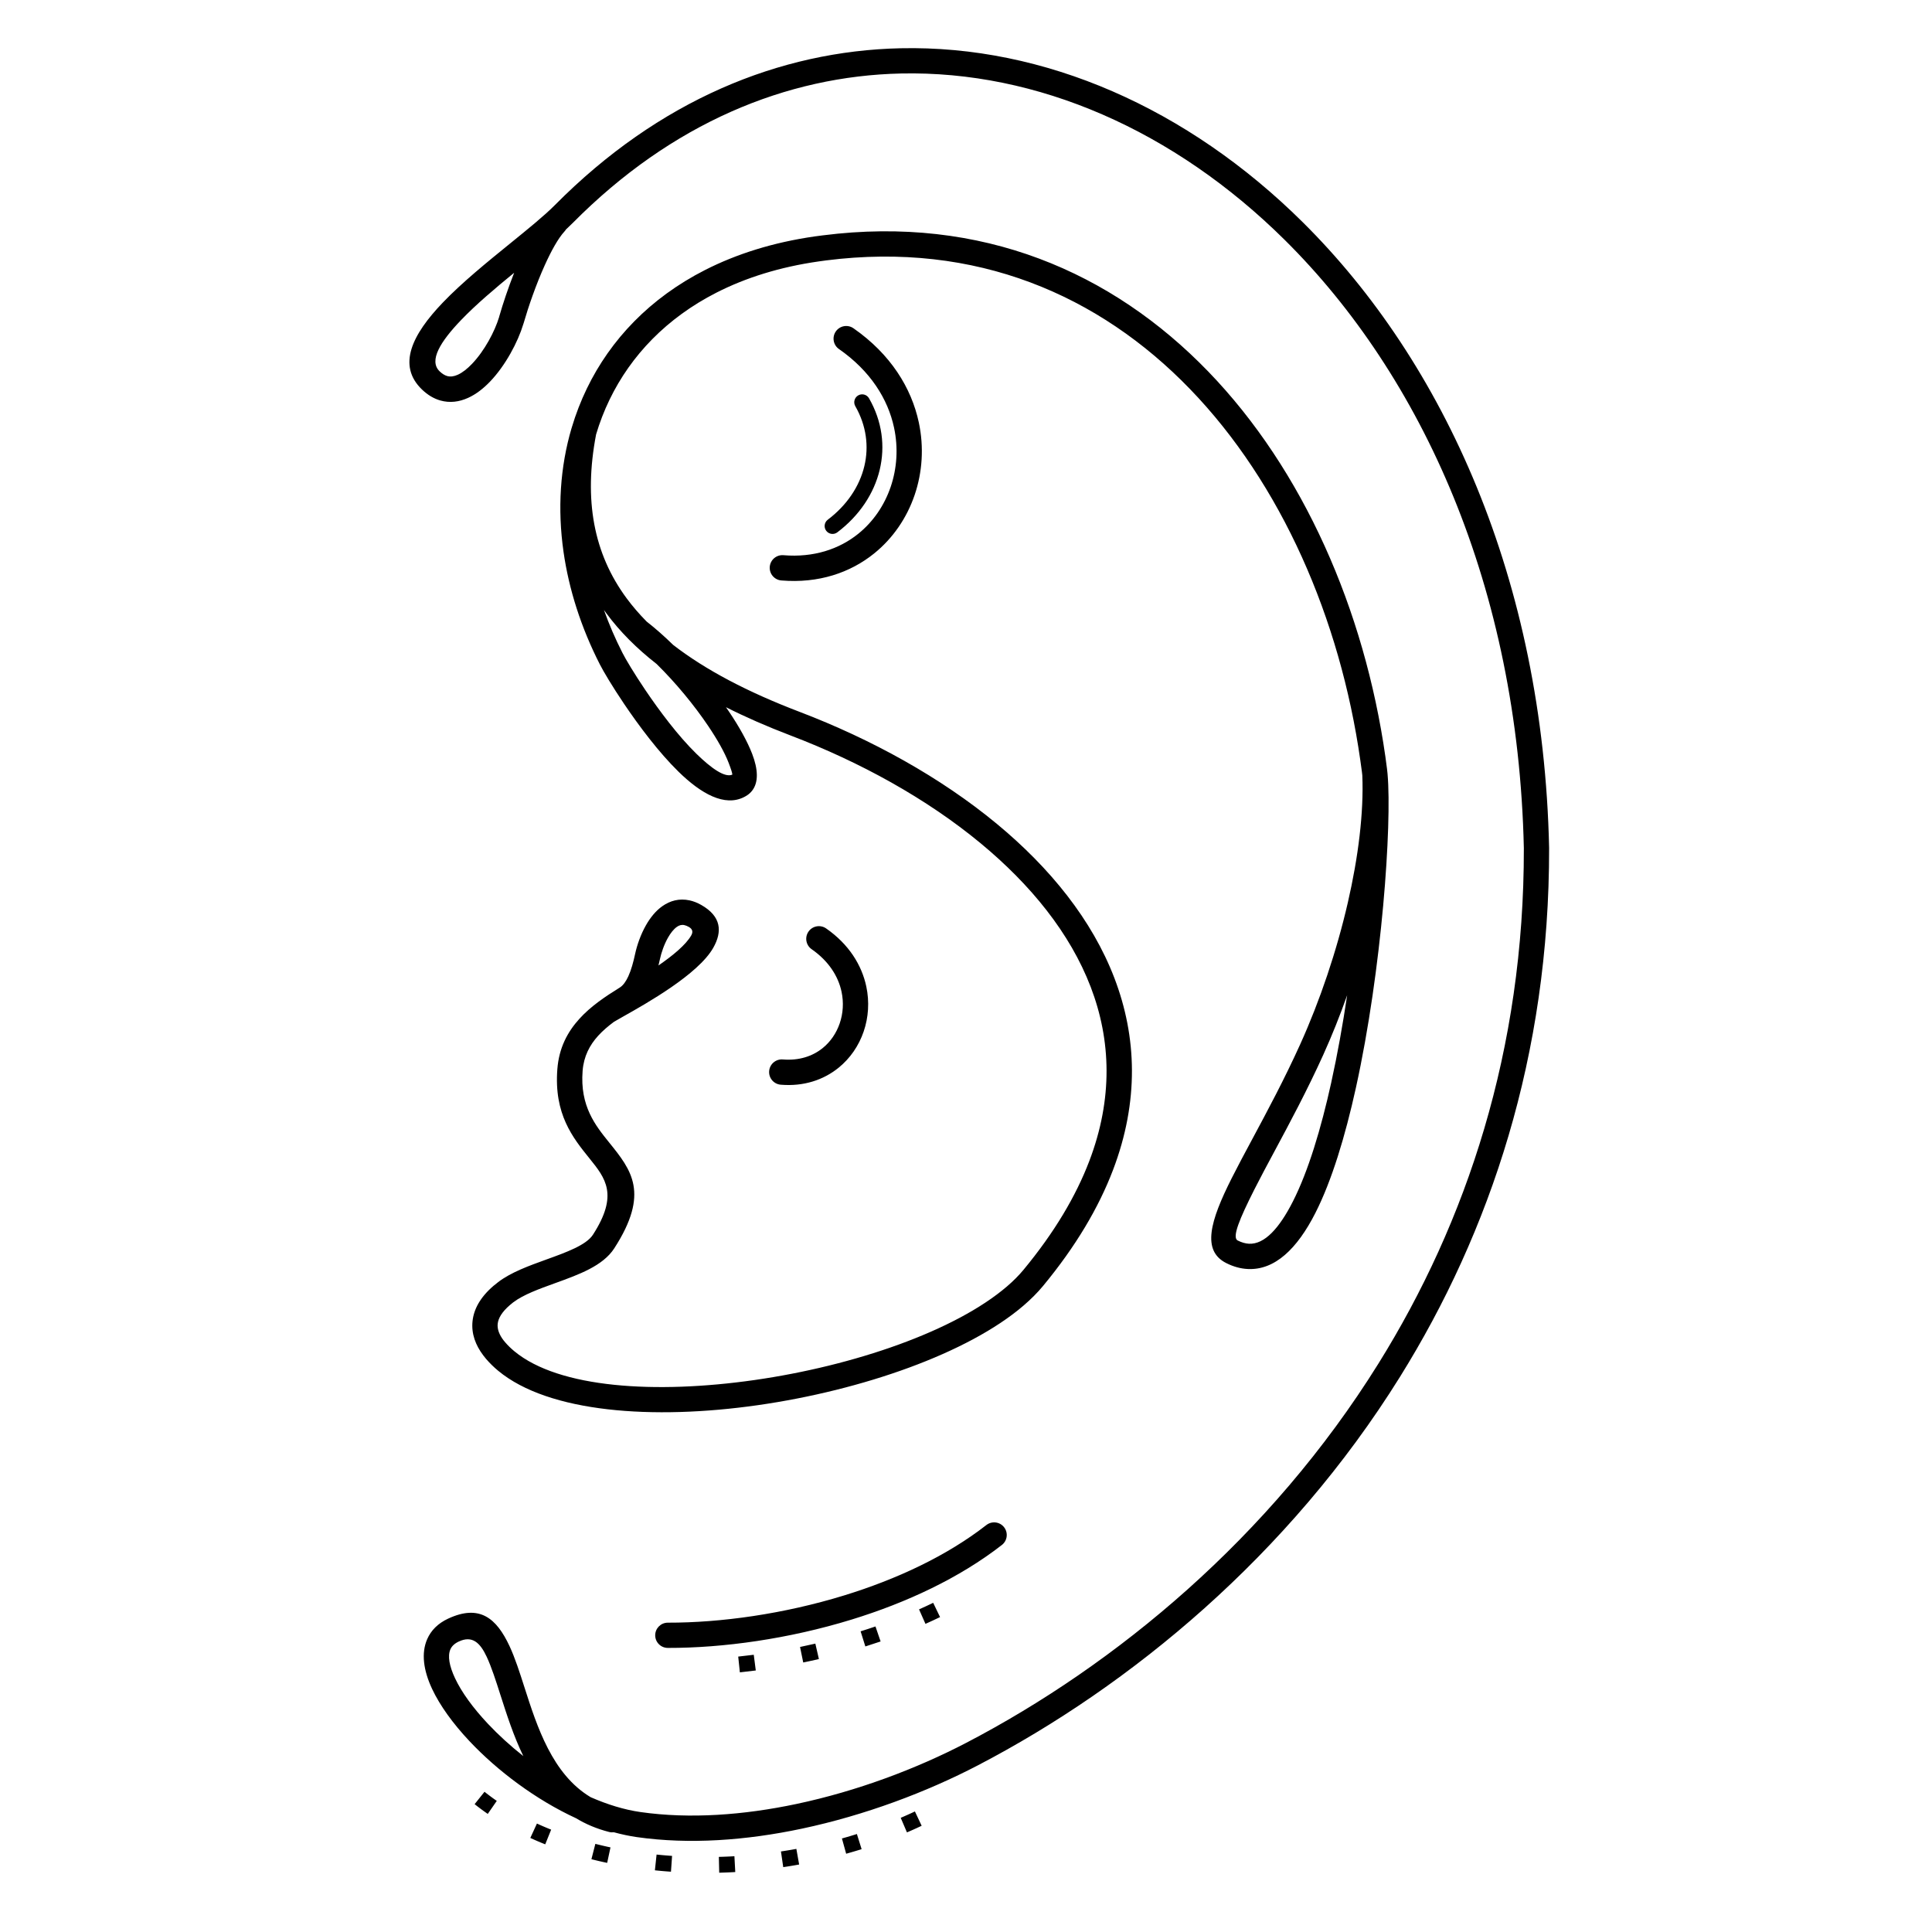 <?xml version="1.0" encoding="UTF-8"?>
<!-- Uploaded to: ICON Repo, www.iconrepo.com, Generator: ICON Repo Mixer Tools -->
<svg fill="#000000" width="800px" height="800px" version="1.1" viewBox="144 144 512 512" xmlns="http://www.w3.org/2000/svg">
 <path d="m293.97 204.84c-0.109 0.176-0.234 0.348-0.383 0.504-1.691 1.844-3.512 5.16-5.219 8.941-2.312 5.117-4.336 10.977-5.598 15.355-0.031 0.105-0.066 0.211-0.105 0.312-1.406 4.66-4.699 10.891-8.766 15.141-1.785 1.867-3.754 3.398-5.844 4.344-2.375 1.078-4.871 1.41-7.398 0.684-1.656-0.477-3.269-1.406-4.801-2.871-6.719-6.434-2.559-14.656 5.465-23.035 5.121-5.348 11.867-10.824 17.984-15.785 4.676-3.797 8.977-7.285 11.73-10.062 27.523-27.77 59.543-40.875 91.621-41.578 19.039-0.418 38.074 3.543 56.172 11.41 18.039 7.84 35.148 19.559 50.414 34.688 37.402 37.07 63.727 94.672 65.289 165.78v0.125c0.086 54.832-15.598 101.68-39.539 140.12-29.441 47.27-71.371 81.824-111.8 102.9-13.617 7.098-29.945 13.262-46.75 16.816-14.668 3.106-29.707 4.215-43.652 2.227-2.012-0.289-4.051-0.723-6.102-1.285-0.406 0.051-0.832 0.031-1.254-0.078-3.309-0.84-6.207-2.082-8.762-3.633-10.668-4.914-20.875-12.586-28.281-20.465-4.367-4.641-7.812-9.414-9.871-13.801-2.312-4.926-2.93-9.516-1.301-13.215 1.012-2.301 2.82-4.152 5.527-5.414 8.355-3.898 12.836-0.129 16.285 7.269 1.461 3.137 2.664 6.883 3.965 10.945 3.328 10.387 7.379 23.023 17.531 29.094 4.418 1.938 8.883 3.324 13.203 3.941 13.129 1.875 27.383 0.809 41.344-2.144 16.137-3.414 31.867-9.359 45.02-16.215 39.504-20.59 80.461-54.336 109.2-100.48 23.34-37.473 38.629-83.133 38.543-136.58-1.52-69.227-27.051-125.21-63.32-161.16-14.664-14.535-31.082-25.785-48.367-33.297-17.223-7.484-35.305-11.254-53.363-10.859-30.379 0.668-60.777 13.152-87 39.609-0.559 0.562-1.168 1.148-1.82 1.75zm49.785 377.69c-1.371 0.18-2.742 0.34-4.121 0.484l0.438 4.176c1.41-0.148 2.816-0.316 4.219-0.496l-0.539-4.164zm47.547-13.766c-1.238 0.602-2.488 1.18-3.746 1.738l1.699 3.84c1.301-0.578 2.59-1.18 3.871-1.797zm-15.297 6.266c-1.305 0.449-2.617 0.879-3.934 1.289l1.254 4.008c1.355-0.426 2.703-0.867 4.043-1.324l-1.359-3.973zm-15.934 4.547c-1.348 0.312-2.695 0.605-4.051 0.887l0.844 4.113c1.387-0.281 2.773-0.59 4.152-0.91l-0.941-4.09zm-84.414 41.68-0.367-0.254-0.332-0.234-0.328-0.234-0.648-0.477-0.641-0.484-0.316-0.242-0.625-0.492-2.621 3.281 0.336 0.266 0.336 0.262 0.34 0.262 0.34 0.258 0.344 0.258 0.695 0.508 0.703 0.5 0.387 0.27 2.391-3.453zm110.8 2.797-0.48 0.227-0.473 0.219-0.473 0.215-0.477 0.215-0.953 0.422-0.477 0.207-0.426 0.184 1.652 3.859 0.445-0.191 0.496-0.215 0.496-0.219 0.492-0.219 0.492-0.223 0.492-0.227 0.488-0.227 0.496-0.234-1.789-3.797zm-15.371 5.981-0.715 0.223-1 0.305-1.008 0.297-0.504 0.145-0.738 0.207 1.121 4.047 0.77-0.219 0.52-0.148 1.039-0.305 0.52-0.156 0.516-0.156 0.73-0.227-1.25-4.008zm-16.039 3.941-0.426 0.078-0.512 0.09-0.516 0.09-1.031 0.172-1.031 0.164-0.57 0.086 0.605 4.156 0.602-0.09 0.531-0.082 1.062-0.172 1.062-0.18 0.531-0.094 0.426-0.078-0.734-4.133zm-16.414 1.945-0.469 0.027-0.512 0.027-1.023 0.047-1.023 0.039-0.512 0.016-0.59 0.016 0.098 4.195 0.621-0.02 0.527-0.016 1.055-0.039 1.055-0.047 0.527-0.027 0.469-0.027-0.227-4.191zm-16.523-0.086-0.633-0.047-0.992-0.078-0.984-0.086-0.984-0.094-0.516-0.051-0.445 4.176 1.055 0.105 0.508 0.047 0.512 0.047 0.512 0.043 1.023 0.078 0.648 0.047 0.293-4.188zm-16.328-2.258-0.641-0.137-0.461-0.102-0.922-0.211-0.914-0.219-0.457-0.113-0.613-0.152-1.043 4.066 0.652 0.164 0.473 0.117 0.953 0.227 0.477 0.109 0.48 0.109 0.48 0.105 0.66 0.141 0.879-4.106zm-15.723-4.707-0.238-0.094-0.41-0.164-0.812-0.336-0.805-0.344-0.797-0.352-0.398-0.18-0.305-0.141-1.754 3.816 0.324 0.148 0.836 0.375 0.844 0.367 0.852 0.359 0.43 0.176 0.668 0.27 1.566-3.894zm30.922-48.156c-1.848 0-3.344-1.496-3.344-3.344s1.496-3.344 3.344-3.344c14.059 0.027 30.734-2.305 46.738-7.223 13.836-4.254 27.121-10.422 37.68-18.648 1.457-1.137 3.559-0.879 4.695 0.578s0.879 3.559-0.578 4.695c-11.258 8.77-25.289 15.305-39.832 19.777-16.641 5.113-34.023 7.543-48.707 7.512zm49.684-329.07c-0.574-1.004-0.227-2.285 0.777-2.863 1.004-0.574 2.285-0.227 2.863 0.777 3.496 6.09 4.316 12.719 2.828 18.945-1.508 6.297-5.379 12.152-11.234 16.574-0.922 0.699-2.238 0.516-2.938-0.41-0.699-0.922-0.516-2.238 0.41-2.938 5.07-3.832 8.41-8.84 9.691-14.195 1.246-5.203 0.543-10.762-2.402-15.895zm-4.324-15.137c-1.523-1.059-1.898-3.148-0.84-4.672 1.059-1.523 3.148-1.898 4.672-0.84 9.844 6.844 15.367 15.809 17.32 24.941 1.406 6.586 0.941 13.246-1.109 19.262-2.062 6.047-5.734 11.449-10.727 15.477-6.32 5.098-14.715 7.977-24.59 7.152-1.848-0.152-3.223-1.773-3.07-3.621 0.152-1.848 1.773-3.223 3.621-3.07 8.035 0.668 14.801-1.617 19.84-5.684 3.981-3.211 6.918-7.543 8.578-12.406 1.672-4.902 2.047-10.336 0.898-15.719-1.613-7.559-6.262-15.031-14.59-20.82zm-7.238 159.05c-1.523-1.059-1.898-3.148-0.84-4.672 1.059-1.523 3.148-1.898 4.672-0.84 6.043 4.199 9.438 9.727 10.641 15.367 0.871 4.082 0.582 8.211-0.688 11.941-1.285 3.766-3.574 7.129-6.688 9.641-3.945 3.18-9.168 4.977-15.293 4.465-1.848-0.152-3.223-1.773-3.07-3.621 0.152-1.848 1.773-3.223 3.621-3.07 4.289 0.355 7.879-0.852 10.543-2.996 2.102-1.695 3.656-3.992 4.535-6.57 0.895-2.617 1.094-5.519 0.48-8.398-0.867-4.066-3.387-8.102-7.914-11.246zm-63.629-138.07c0.02-0.078 0.043-0.152 0.066-0.23 1.055-3.543 2.387-6.981 3.988-10.293 6.297-13.008 16.77-23.996 31.301-31.398 8.371-4.266 18.094-7.34 29.145-8.918 0.383-0.055 1.082-0.148 2.082-0.273 42.121-5.371 76.688 9.766 102.13 36.07 25.234 26.094 41.406 63.203 46.961 102.09 0.109 0.754 0.25 1.824 0.426 3.199 0.043 0.332 0.082 0.688 0.117 1.062 0.016 0.117 0.027 0.238 0.035 0.359v0.016c1.172 13.426-1.477 51.746-8.391 83.098-2.84 12.879-6.406 24.652-10.738 33.176-4.812 9.473-10.742 15.23-17.965 14.855-1.859-0.098-3.746-0.605-5.66-1.57-6.523-3.289-4.293-11.098 1.441-22.484 1.613-3.203 3.465-6.652 5.473-10.395 3.934-7.336 8.477-15.801 12.668-25.059 5.254-11.605 9.691-24.762 12.641-37.598 2.781-12.09 4.246-23.855 3.836-33.723-0.031-0.312-0.062-0.617-0.102-0.898-0.094-0.723-0.234-1.754-0.426-3.094-5.363-37.559-20.914-73.328-45.148-98.387-24.031-24.852-56.68-39.148-96.461-34.074-0.348 0.043-1.004 0.137-1.977 0.273-10.277 1.469-19.301 4.316-27.047 8.262-13.172 6.715-22.641 16.621-28.312 28.332-1.438 2.969-2.633 6.055-3.582 9.238-3.328 17.395-0.637 31.609 8.074 43.406 1.574 2.133 3.352 4.195 5.324 6.191 2.348 1.832 4.715 3.93 7.027 6.188 8.605 6.656 19.762 12.5 33.469 17.727 19.082 7.277 37.379 17.348 52.285 29.676 14.152 11.707 25.27 25.473 31.168 40.863 5.961 15.555 6.582 32.684-0.371 50.918-3.793 9.945-9.844 20.203-18.52 30.691-1.469 1.773-3.203 3.512-5.176 5.207-14.703 12.633-42.797 22.441-70.371 26.387-27.844 3.981-55.453 1.977-68.836-9.094-1.172-0.969-2.25-2.023-3.231-3.164-0.199-0.23-0.438-0.527-0.715-0.895-2.086-2.742-3.207-5.793-2.875-9.055 0.324-3.18 2.019-6.367 5.547-9.395 0.324-0.277 0.73-0.602 1.223-0.977l-0.004-0.008c3.453-2.629 8.16-4.328 12.828-6.016 5.305-1.914 10.547-3.812 12.324-6.566 6.836-10.594 3.309-14.969-0.91-20.203-4.438-5.504-9.461-11.73-8.523-23.711 0.434-5.562 2.656-9.797 5.848-13.309 2.996-3.297 6.769-5.84 10.668-8.258 0.922-0.57 1.664-1.637 2.289-2.996 0.762-1.656 1.332-3.742 1.812-5.973 0.484-2.242 1.449-5.078 2.875-7.582 1.133-1.988 2.57-3.793 4.332-5.031 2.062-1.449 4.469-2.129 7.219-1.535 1 0.219 2.039 0.613 3.106 1.223 5.281 3.008 5.633 7.016 3.148 11.375-3.996 7.012-17.652 14.699-23.863 18.191-1.191 0.672-2.086 1.172-2.426 1.387-1.559 1.156-2.988 2.375-4.199 3.707-2.25 2.477-3.816 5.438-4.117 9.293-0.734 9.359 3.398 14.484 7.055 19.012 5.875 7.285 10.785 13.375 1.332 28.023-3.004 4.652-9.32 6.934-15.711 9.242-4.16 1.504-8.355 3.019-11.02 5.043l-0.004-0.008-0.008 0.008c-0.262 0.199-0.566 0.449-0.914 0.75-2.098 1.801-3.082 3.473-3.238 4.988-0.145 1.43 0.449 2.906 1.535 4.332 0.098 0.129 0.258 0.324 0.477 0.578 0.699 0.816 1.508 1.598 2.418 2.352 11.816 9.773 37.426 11.367 63.613 7.621 26.457-3.785 53.211-13.023 66.961-24.84 1.656-1.422 3.117-2.887 4.363-4.394 8.191-9.902 13.879-19.523 17.418-28.801 6.312-16.555 5.762-32.074 0.371-46.141-5.453-14.234-15.867-27.074-29.176-38.082-14.32-11.848-31.961-21.543-50.395-28.574-6.176-2.356-11.867-4.844-17.086-7.481 0.277 0.395 0.547 0.789 0.812 1.184 2.731 4.047 4.879 7.93 6.133 11.184 1.57 4.082 1.727 7.512 0.004 9.734-0.363 0.469-0.785 0.867-1.258 1.188-0.289 0.195-0.582 0.367-0.879 0.52-5.156 2.629-11.379-0.84-17.391-6.723-5.215-5.106-10.453-12.09-14.414-17.961-3.117-4.621-5.481-8.605-6.426-10.465-5.016-9.84-8.215-19.93-9.633-29.848-1.621-11.355-0.898-22.477 2.125-32.742zm22.535 62.477c-2.617-2.043-5.023-4.164-7.215-6.363l-0.078-0.078c-2.234-2.25-4.25-4.586-6.039-7.012-0.211-0.285-0.418-0.574-0.621-0.859 1.352 3.809 2.988 7.613 4.91 11.383 0.859 1.688 3.059 5.383 6.004 9.754 3.781 5.602 8.73 12.223 13.551 16.938 3.965 3.879 7.574 6.441 9.559 5.559 0-0.398-0.359-1.504-0.977-3.113-1.039-2.707-2.953-6.121-5.449-9.82-3.676-5.453-8.523-11.352-13.641-16.387zm0.887 78.203c-0.125 0.57-0.254 1.137-0.395 1.695 3.844-2.652 7.273-5.488 8.684-7.965 0.488-0.859 0.418-1.648-0.629-2.246-0.438-0.25-0.84-0.406-1.215-0.488-0.707-0.152-1.359 0.047-1.941 0.457-0.887 0.621-1.684 1.66-2.363 2.852-1.047 1.84-1.77 3.981-2.141 5.691zm177.91 32.652c1.645-7.449 3.043-15.285 4.203-23.066-1.93 5.453-4.059 10.766-6.332 15.793-4.273 9.438-8.883 18.031-12.879 25.477-2.012 3.75-3.867 7.207-5.394 10.234-3.883 7.703-5.984 12.691-4.406 13.484 1.059 0.535 2.055 0.812 2.984 0.863 4.133 0.215 8.047-4.109 11.641-11.184 4.07-8.016 7.461-19.246 10.188-31.602zm-220.48-203.02c0.953-3.309 2.324-7.43 3.93-11.508-4.996 4.082-10.117 8.406-14.094 12.562-5.383 5.621-8.617 10.715-5.648 13.562 0.688 0.66 1.355 1.059 1.992 1.242 0.883 0.254 1.836 0.098 2.805-0.34 1.262-0.57 2.543-1.594 3.769-2.875 3.336-3.484 6.031-8.586 7.184-12.391 0.016-0.086 0.039-0.168 0.062-0.254zm-3.043 373c2.769 2.945 5.953 5.859 9.402 8.582-2.582-5.324-4.394-10.988-6.051-16.156-1.242-3.879-2.387-7.453-3.652-10.16-1.738-3.727-3.824-5.707-7.391-4.043-1.133 0.527-1.859 1.23-2.223 2.055-0.793 1.797-0.273 4.492 1.223 7.676 1.746 3.723 4.781 7.887 8.691 12.043z"/>
</svg>
